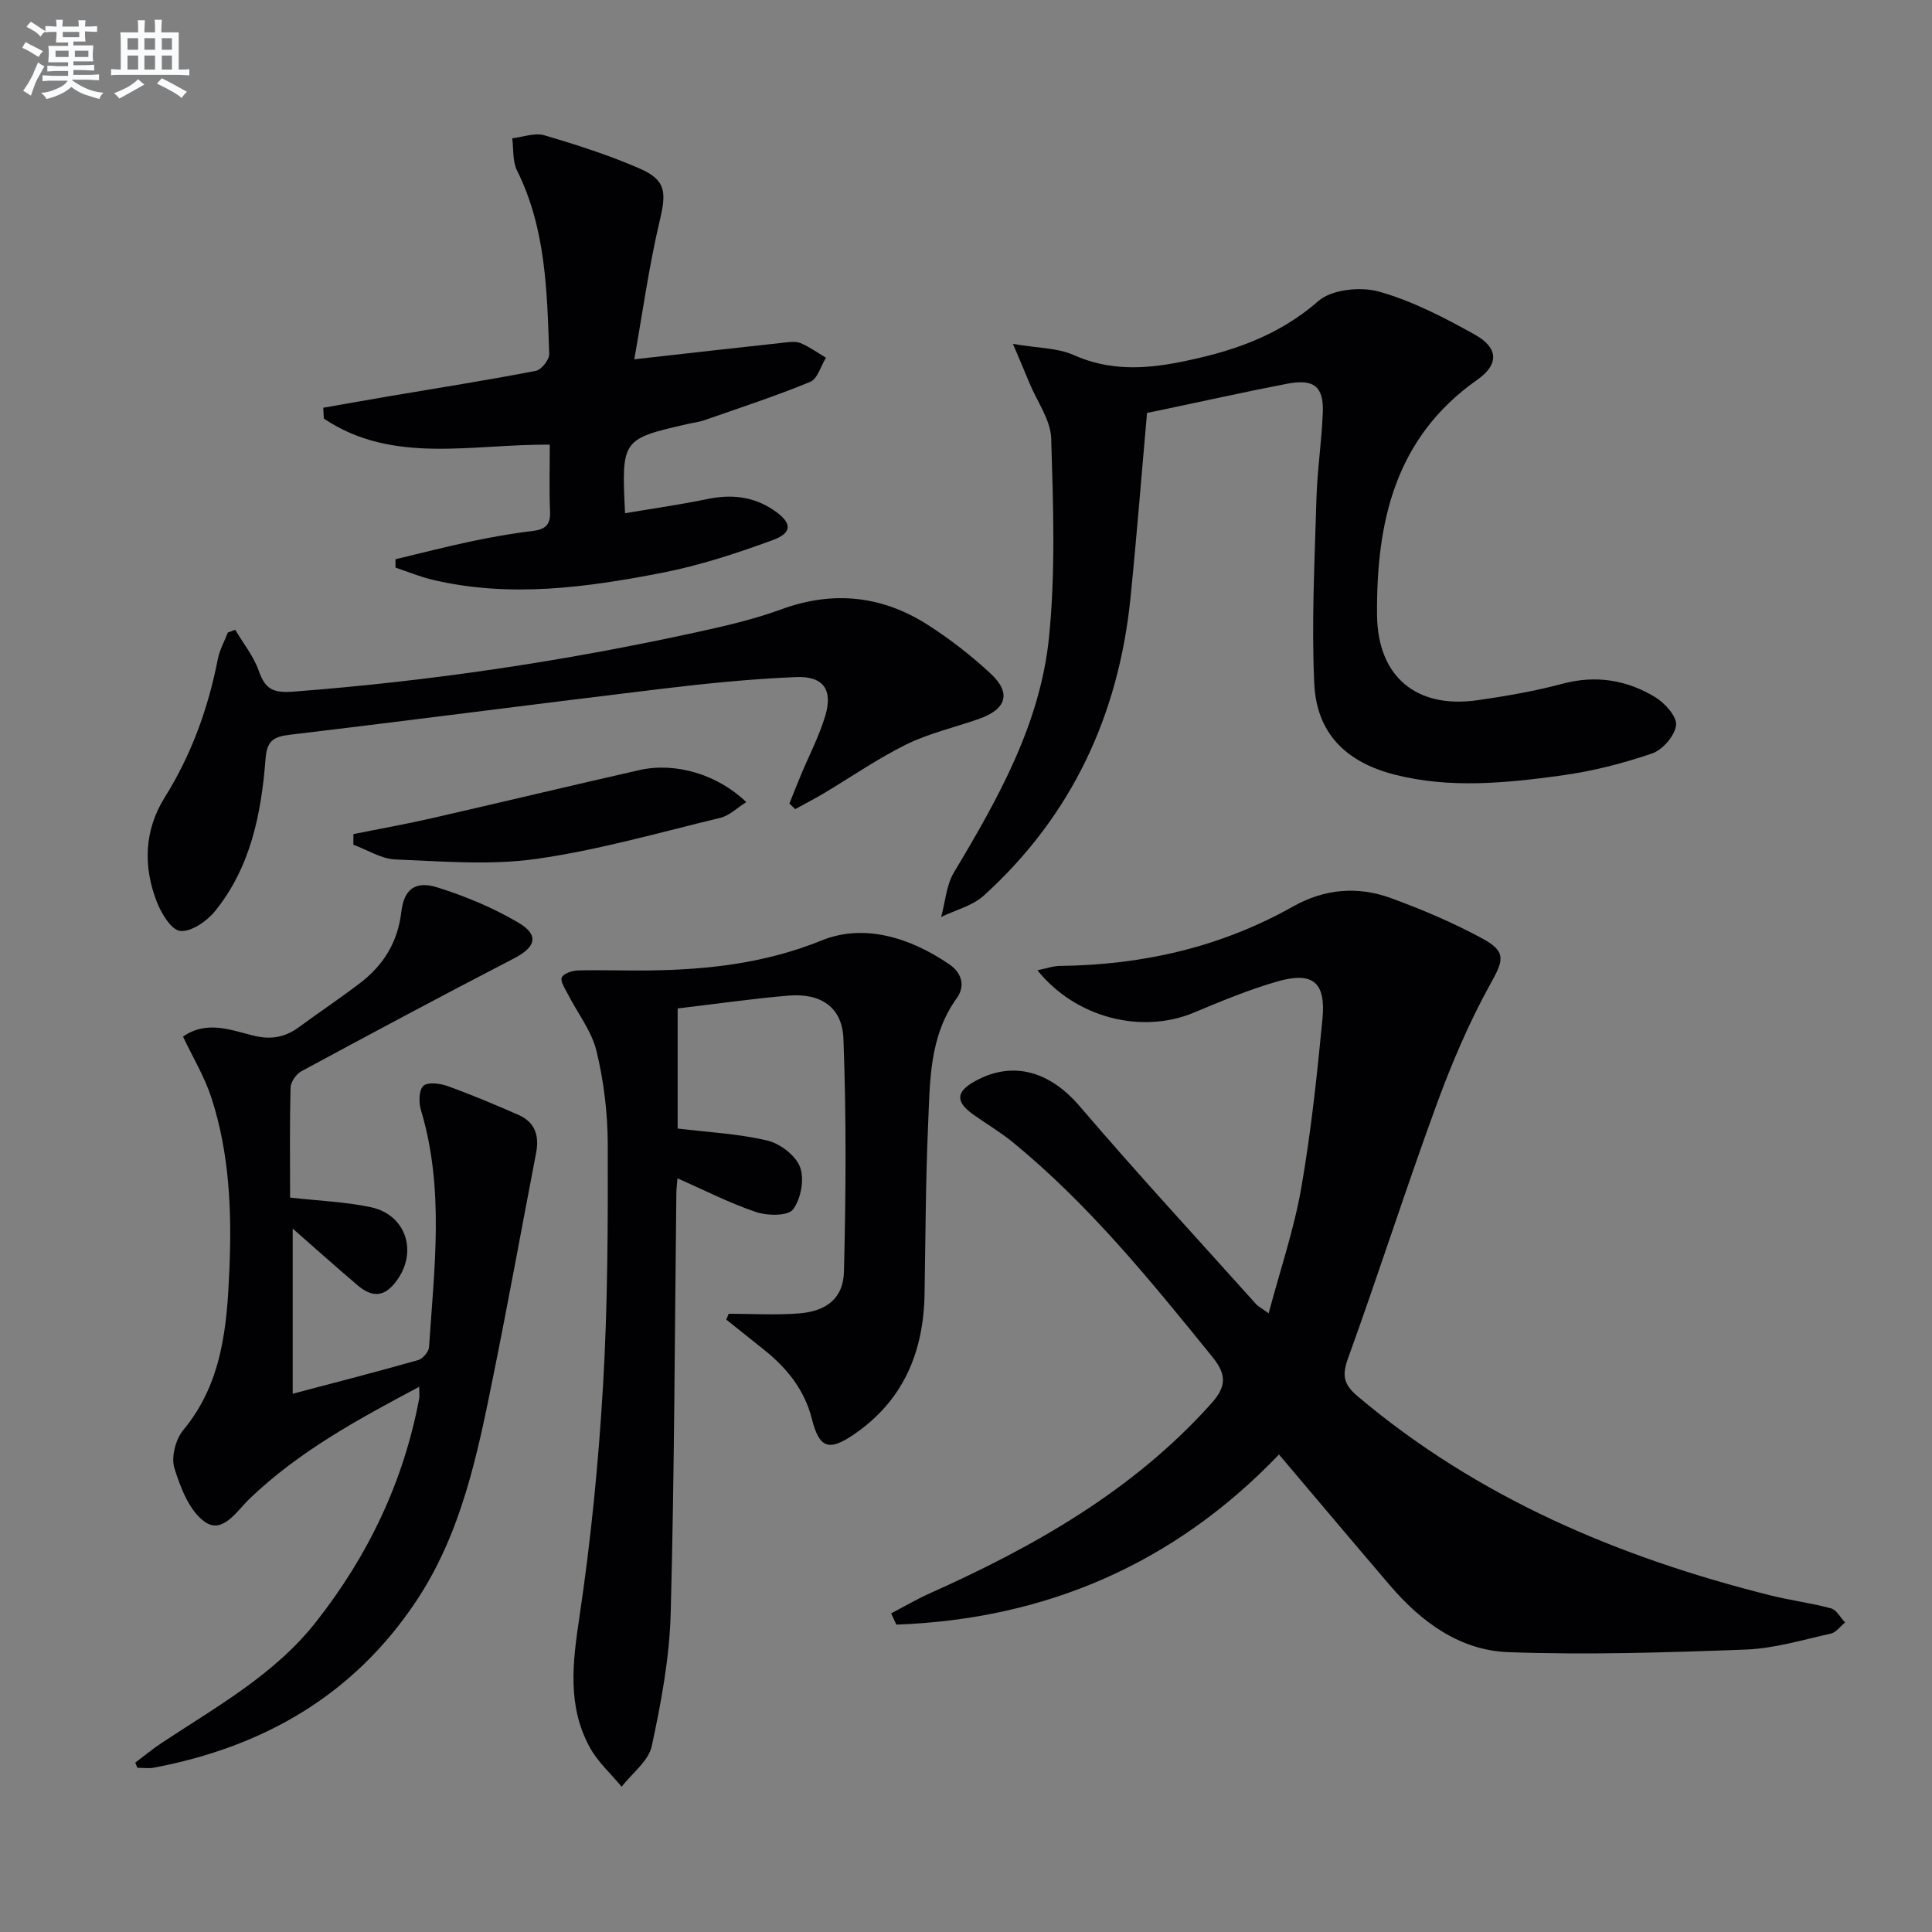 <svg enable-background="new 0 0 400 400" viewBox="0 0 400 400" xmlns="http://www.w3.org/2000/svg"><rect x="0" y="0" width="400" height="400" fill="#808080" stroke="none"/><g fill="#010103"><path d="m184.5 334.03c2.65-1.38 5.25-2.91 7.97-4.13 21.7-9.71 42.12-21.27 58.27-39.27 3.07-3.42 3.37-5.87.3-9.66-12.8-15.79-25.57-31.58-41.41-44.53-2.57-2.1-5.47-3.78-8.17-5.72-3.72-2.67-3.54-4.75.54-6.95 7.86-4.26 15.45-1.87 21.57 5.3 11.88 13.9 24.3 27.34 36.51 40.96.42.46 1.02.76 2.58 1.88 2.39-8.99 5.23-17.3 6.73-25.84 2.03-11.6 3.28-23.36 4.41-35.09.74-7.65-2.01-9.89-9.37-7.77-5.88 1.69-11.58 4.07-17.23 6.43-10.81 4.52-24.43 1.16-32.42-8.76 1.82-.36 3.25-.89 4.69-.9 17.09-.19 33.29-3.88 48.26-12.31 6.5-3.66 13.37-4.23 20.21-1.74 6.52 2.38 12.97 5.12 19.06 8.43 5.08 2.76 4.19 4.62 1.51 9.47-4.44 8.03-8.07 16.6-11.22 25.24-6.31 17.28-11.92 34.81-18.18 52.11-1.29 3.57-.97 5.41 1.96 7.89 24.96 21.08 54.11 33.37 85.41 41.22 4.17 1.05 8.48 1.58 12.63 2.71 1.14.31 1.93 1.91 2.89 2.92-.98.79-1.85 2.05-2.95 2.3-5.81 1.29-11.65 3.07-17.54 3.3-16.4.62-32.84 1.13-49.23.54-10.03-.36-18.04-6.25-24.52-13.84-7.55-8.83-15.03-17.72-22.96-27.08-21.68 22.64-48.27 34.09-79.22 35.22-.36-.79-.72-1.56-1.08-2.33z"/><path d="m150.87 272c4.87 0 9.77.31 14.62-.08 5.65-.45 9.1-3.15 9.24-8.61.41-16.09.51-32.2-.11-48.28-.25-6.55-4.75-9.46-11.36-8.9-7.59.64-15.15 1.74-22.96 2.66v24.86c6.2.76 12.51 1.06 18.55 2.48 2.65.62 5.91 3.11 6.8 5.53.93 2.5.17 6.57-1.46 8.74-1.04 1.38-5.29 1.34-7.63.55-5.45-1.83-10.61-4.49-16.3-6.99-.08 1.05-.22 2.11-.23 3.17-.34 28.97-.4 57.94-1.17 86.9-.25 9.2-1.97 18.45-3.92 27.48-.67 3.11-4.08 5.62-6.24 8.41-2.22-2.69-4.92-5.11-6.57-8.11-4.73-8.61-3.57-17.62-2.17-27.02 2.38-15.91 3.96-31.99 4.9-48.05.97-16.6 1.01-33.27.97-49.9-.02-6.43-.82-12.98-2.33-19.22-1.01-4.17-3.93-7.87-5.94-11.81-.57-1.12-1.6-2.61-1.25-3.43.35-.83 2.15-1.43 3.33-1.46 4.99-.13 10 .07 14.99 0 12.16-.18 23.87-1.51 35.51-6.22 8.82-3.57 18.38-.54 26.44 4.98 2.42 1.65 3.4 4.34 1.49 7.01-5.72 7.95-5.52 17.24-5.92 26.3-.51 11.63-.53 23.29-.73 34.94-.21 12.05-4.41 22.08-14.64 29.06-5.19 3.54-7.16 2.86-8.69-3.22-1.55-6.12-5.26-10.64-10.06-14.44-2.56-2.03-5.11-4.08-7.66-6.12.16-.42.33-.81.5-1.21z"/><path d="m28.01 364.93c1.8-1.35 3.54-2.8 5.41-4.04 11.35-7.52 23.39-14.13 32.03-25.12 10.77-13.69 18.08-28.96 21.32-46.12.12-.63.02-1.3.02-2.53-12.69 6.74-24.89 13.37-35.09 23.15-2.64 2.53-5.54 7.36-9.21 4.87-3.23-2.19-5.11-7.09-6.38-11.17-.71-2.27.24-5.97 1.83-7.88 8.14-9.81 9.06-21.56 9.56-33.37.5-11.97.01-23.96-3.74-35.47-1.41-4.33-3.84-8.33-5.87-12.64 4.86-3.38 9.84-1.38 14.44-.23 3.82.96 6.72.39 9.69-1.81 4.15-3.06 8.45-5.92 12.54-9.05 4.82-3.68 7.79-8.45 8.52-14.67.56-4.77 2.88-6.58 7.58-5.09 5.77 1.83 11.51 4.21 16.71 7.29 4.36 2.59 3.52 5.07-.98 7.39-14.75 7.63-29.4 15.47-44.01 23.36-1.07.58-2.19 2.21-2.22 3.38-.2 7.59-.1 15.18-.1 22.77 5.86.66 11.36.86 16.68 1.98 7.77 1.64 10.01 10.12 4.63 16.15-2.52 2.83-5.01 2.01-7.39-.02-4.28-3.64-8.47-7.39-13.38-11.69v34.19c8.77-2.32 17.41-4.54 25.98-6.97.96-.27 2.19-1.73 2.25-2.7 1.08-16.38 3.21-32.81-1.67-49.02-.47-1.57-.47-4.11.47-5.04.86-.85 3.43-.54 4.98.01 4.99 1.8 9.88 3.86 14.74 5.99 3.41 1.49 4.33 4.3 3.65 7.84-2.97 15.45-5.78 30.93-8.9 46.36-3.26 16.12-6.53 32.28-15.85 46.34-12.98 19.58-31.65 30.29-54.35 34.6-1.11.21-2.3.03-3.45.03-.16-.34-.3-.71-.44-1.07z"/><path d="m209.72 71.2c5.26.9 9.24.82 12.53 2.29 7.26 3.25 14.48 2.97 21.93 1.5 10.53-2.08 20.33-5.27 28.77-12.66 2.76-2.41 8.73-3.03 12.54-1.96 6.92 1.94 13.53 5.38 19.86 8.91 4.88 2.72 5.06 6.14.5 9.35-17.07 11.99-20.9 29.52-20.75 48.67.11 12.81 8.14 19.49 20.83 17.67 5.9-.85 11.82-1.87 17.57-3.41 6.9-1.84 13.27-.79 19.15 2.75 2.02 1.22 4.56 4.02 4.36 5.83-.24 2.18-2.78 5.11-4.97 5.86-6.07 2.07-12.41 3.69-18.77 4.56-11.52 1.57-23.13 2.76-34.67-.22-9.9-2.56-16-8.5-16.49-18.73-.6-12.72.08-25.5.44-38.25.17-5.97 1.08-11.92 1.32-17.89.22-5.43-1.8-7.08-7.33-6.03-8.47 1.62-16.88 3.51-25.32 5.28-1.27.27-2.55.52-3.74.77-1.15 12.93-2.14 25.65-3.43 38.35-2.47 24.27-12.18 45.08-30.35 61.57-2.35 2.13-5.86 2.99-8.84 4.44.85-3.11 1.06-6.6 2.66-9.26 9.11-15.2 17.84-30.72 19.66-48.58 1.38-13.62.88-27.49.46-41.22-.12-3.85-2.91-7.63-4.48-11.43-.9-2.21-1.84-4.39-3.44-8.16z"/><path d="m129.41 106.26c5.9-1 11.46-1.78 16.94-2.92 4.97-1.04 9.56-.61 13.83 2.28 3.82 2.58 4 4.68-.26 6.23-7.45 2.72-15.08 5.23-22.84 6.74-15.69 3.05-31.53 5.22-47.46 1.46-2.63-.62-5.16-1.67-7.73-2.53-.01-.58-.01-1.15-.02-1.73 5.17-1.24 10.32-2.57 15.53-3.67 4.22-.89 8.48-1.67 12.77-2.17 2.64-.31 3.84-1.2 3.71-4.03-.19-4.45-.05-8.92-.05-13.85-16.13-.17-32.5 4.18-46.79-5.41-.04-.75-.08-1.5-.11-2.24 4.7-.82 9.39-1.66 14.1-2.46 9.98-1.69 19.97-3.26 29.91-5.18 1.15-.22 2.81-2.32 2.77-3.5-.45-12.95-.68-25.96-6.67-37.99-.95-1.91-.69-4.43-.99-6.66 2.23-.25 4.66-1.2 6.65-.62 6.67 1.96 13.34 4.1 19.71 6.87 5.53 2.41 5.57 4.94 4.18 10.81-2.23 9.43-3.55 19.07-5.27 28.7 11.22-1.26 21.1-2.38 30.97-3.45 1.15-.12 2.47-.32 3.47.1 1.85.78 3.51 1.99 5.25 3.02-1.07 1.72-1.75 4.39-3.28 5.01-7.18 2.95-14.58 5.37-21.91 7.93-1.09.38-2.26.51-3.4.77-13.7 3.13-13.76 3.21-13.01 18.49z"/><path d="m163.44 166.36c.78-1.93 1.53-3.86 2.33-5.78 1.72-4.13 3.82-8.14 5.1-12.4 1.6-5.35-.39-8.23-6.01-8-9.28.38-18.55 1.31-27.78 2.42-25.7 3.09-51.37 6.46-77.07 9.52-3.41.41-4.74 1.25-5.03 4.97-.88 11.35-3.07 22.47-10.51 31.61-1.68 2.06-4.87 4.25-7.15 4.04-1.84-.17-3.94-3.65-4.87-6.06-2.84-7.34-2.59-14.79 1.65-21.58 5.55-8.87 9-18.45 11-28.65.37-1.89 1.36-3.66 2.07-5.49l1.53-.57c1.66 2.81 3.8 5.46 4.87 8.48 1.31 3.73 2.87 4.65 7.09 4.33 28.21-2.14 56.1-6.29 83.72-12.34 5.83-1.28 11.7-2.62 17.28-4.67 10.82-3.98 20.97-2.89 30.51 3.23 4.59 2.94 8.96 6.35 12.95 10.06 4.32 4.02 3.26 7.38-2.49 9.38-5 1.75-10.26 2.95-14.97 5.26-5.93 2.92-11.42 6.74-17.12 10.14-1.93 1.15-3.94 2.17-5.91 3.26-.41-.39-.8-.77-1.19-1.16z"/><path d="m73.17 172.69c5.4-1.09 10.83-2.05 16.2-3.28 14.36-3.28 28.68-6.73 43.05-9.98 7.45-1.68 16.18.92 22.09 6.64-1.89 1.18-3.49 2.8-5.37 3.25-12.66 3.06-25.27 6.69-38.13 8.51-9.54 1.35-19.44.5-29.16.11-2.93-.12-5.79-1.99-8.69-3.05 0-.73.01-1.47.01-2.2z"/></g><path d="m6.8 9.5c.6.3 1.3.7 2.1 1.1-.4.4-.7.8-.9 1.2-.7-.4-1.3-.8-1.8-1.1s-1.1-.6-1.6-.8c.2-.4.5-.8.7-1.2.4.2.8.5 1.5.8zm.9 6.9c-.3.6-.5 1.1-.7 1.7s-.4 1.1-.6 1.7c-.6-.4-1.1-.7-1.6-1 .7-1 1.2-1.8 1.5-2.4.3-.5.6-1.1.8-1.7.3-.6.5-1.2.8-1.8.3.3.8.6 1.3.8-.7 1.3-1.2 2.2-1.5 2.7zm.1-11c.4.3 1 .7 1.7 1.1-.5.2-.8.6-1.1 1.1-.5-.6-1-1-1.4-1.2s-.9-.6-1.5-.8c.2-.4.5-.7.9-1.1.5.3.9.6 1.4.9zm10.5 13.1c1 .4 2 .6 3.1.7-.4.4-.7.8-.8 1.3-.9-.2-1.9-.6-3-.9-1-.4-2-.9-2.8-1.6-.5.4-1.1.9-1.9 1.3s-1.9.9-3.3 1.2c-.1-.3-.5-.8-1.1-1.3 1 0 2.1-.3 3.2-.8 1.2-.5 1.9-1 2.3-1.7h-3.2c-.4 0-1 0-2 .1v-1.2c1 0 1.7.1 2 .1h3.3v-1h-2.3c-.2 0-.9 0-2 .1v-1.2c1.2 0 1.9.1 2 .1h2.3v-.8h-4.1c0-.7.1-1.2.1-1.6 0-.5 0-1.1-.1-1.8h4.1v-.7h-2.5c0-.6.1-1.1.1-1.6v-.6h-.5c-.4 0-1 0-1.8.1v-1.3c1.2 0 1.9.1 2.1.1h.2c0-.3 0-.8-.1-1.4h1.4c0 .6-.1 1-.1 1.4h3.4c0-.4 0-.8-.1-1.3h1.5c0 .4-.1.9-.1 1.3.7 0 1.5 0 2.5-.1v1.2c-1 0-1.8-.1-2.5-.1v.6c0 .3 0 .8.1 1.5h-2.5v.8h4.1c0 .8-.1 1.3-.1 1.8s0 1 .1 1.5h-4.1v.8h1.4c.8 0 1.8 0 2.9-.1v1.2c-1 0-1.9-.1-2.8-.1h-1.5v1h3.2c.3 0 1 0 2.1-.1v1.2c-1.1 0-1.8-.1-2.1-.1h-3.4l-.1.1c1.4 1 2.4 1.5 3.4 1.9zm-4.1-6.7v-1.3h-2.7v1.3zm2.2-4.1v-1.1h-3.4v1.1zm1.9 4.1v-1.3h-2.8v1.3z" fill="#fafbfc"/><path d="m37 6.7v2.3 5.4c1 0 1.8 0 2.2-.1v1.3c-.6 0-1.5-.1-2.5-.1h-11.9c-.7 0-1.3 0-1.8.1v-1.3c.5 0 1.1.1 2 .1v-5.2c0-1 0-1.8-.1-2.5h3.7c0-1.3 0-2.1-.1-2.5h1.5c0 .4-.1 1.3-.1 2.5h2.2c0-1.2 0-2.1-.1-2.6h1.5c0 .4-.1 1.3-.1 2.6zm-12.3 13.7c-.3-.4-.7-.8-1.1-1.1 1.1-.4 2.1-.9 2.9-1.3.8-.5 1.5-1 2.1-1.6.4.4.9.8 1.3 1.1-2.5 1.4-4.2 2.4-5.2 2.9zm3.9-10.1v-2.4h-2.2v2.4zm0 4.1v-2.9h-2.2v2.9zm3.5-4.1v-2.4h-2.2v2.4zm0 4.1v-2.9h-2.2v2.9zm.4 2.9 1-1.1c.6.3 1.4.7 2.5 1.3s2 1.1 2.7 1.5c-.4.4-.8.8-1.1 1.3-.8-.8-2.5-1.7-5.1-3zm3.1-7v-2.4h-2.1v2.4zm0 4.1v-2.9h-2.1v2.9z" fill="#fafbfc"/></svg>